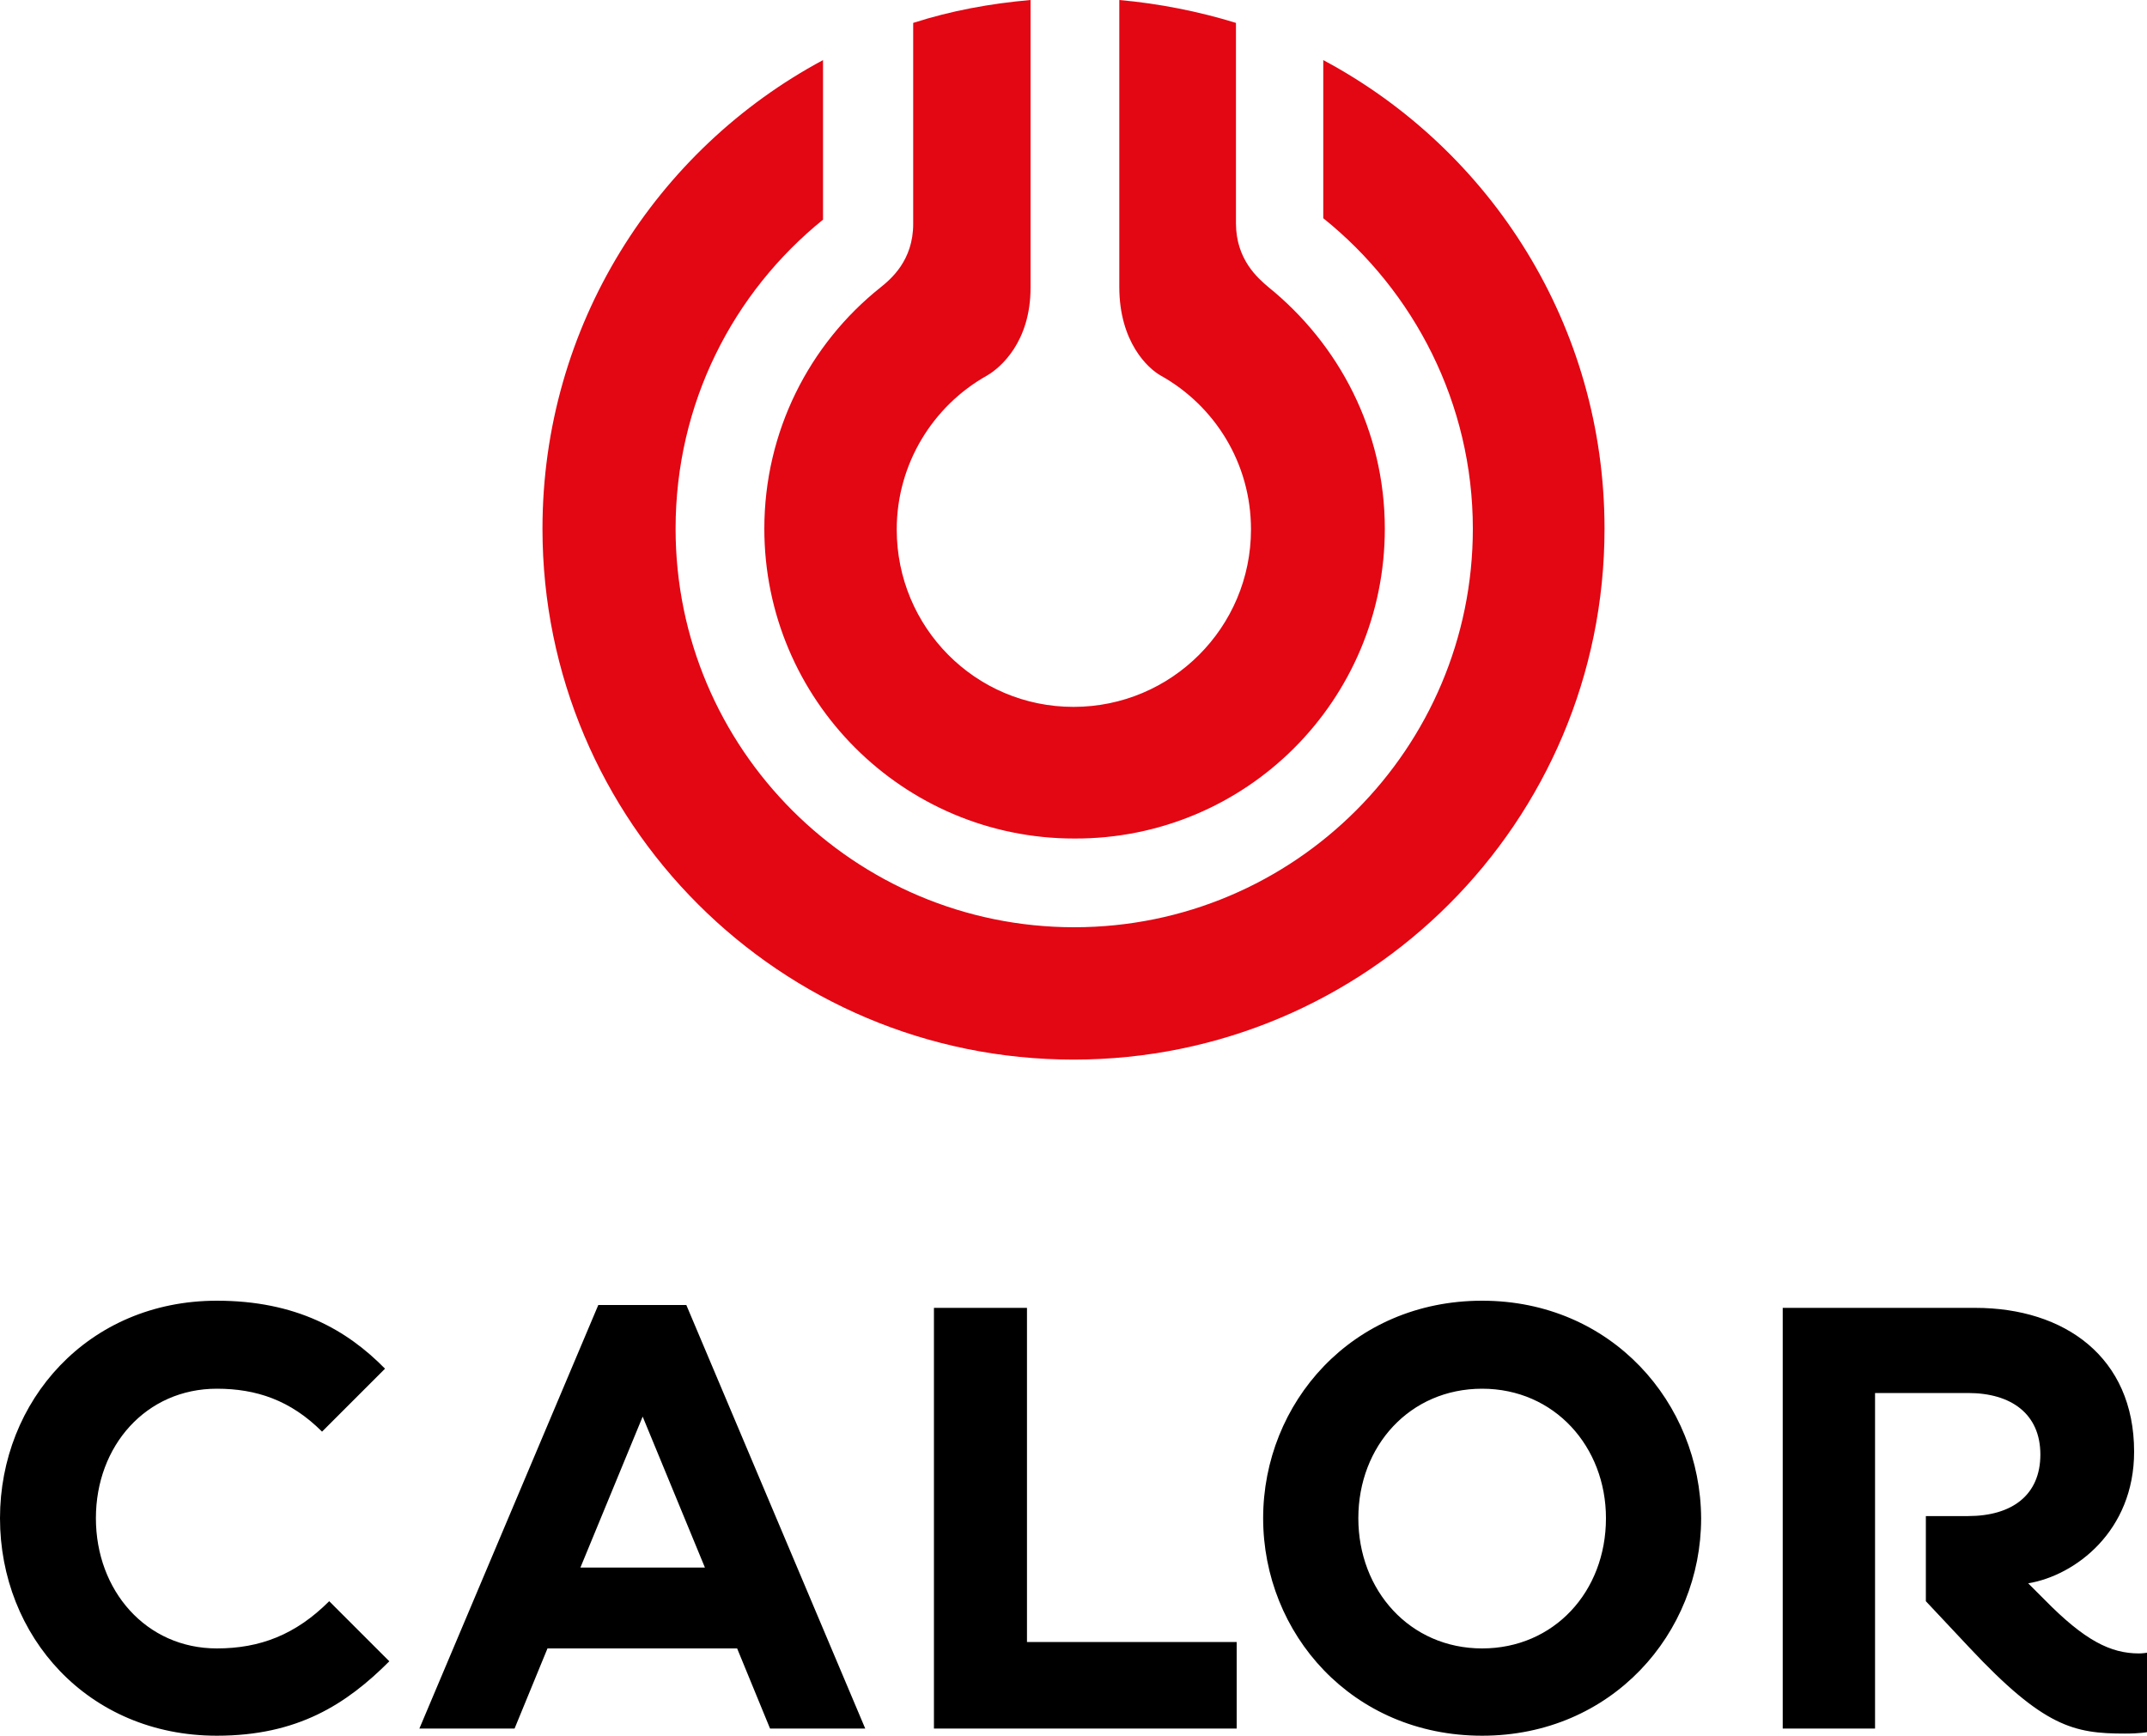 <?xml version="1.0" encoding="utf-8"?>
<!-- Generator: Adobe Illustrator 26.3.1, SVG Export Plug-In . SVG Version: 6.00 Build 0)  -->
<svg version="1.1" id="Layer_1" xmlns="http://www.w3.org/2000/svg" xmlns:xlink="http://www.w3.org/1999/xlink" x="0px" y="0px"
	 viewBox="0 0 300 242.7" style="enable-background:new 0 0 300 242.7;" xml:space="preserve">
<style type="text/css">
	.st0{fill:#E30613;}
</style>
<g>
	<g>
		<path d="M207.1,181.8c-18.2,0-30.6,14.3-30.6,30.4c0,16.1,12.4,30.4,30.6,30.4c18.1,0,30.6-14.3,30.6-30.4
			C237.6,196.1,225.2,181.8,207.1,181.8 M207.1,230.4c-10.1,0-17.3-8.1-17.3-18.2c0-10.1,7.2-18.1,17.3-18.1s17.3,8.1,17.3,18.1
			C224.4,222.5,217.1,230.4,207.1,230.4 M81.1,219.1l8.7-21.1l8.7,21.1H81.1z M143.4,182.8h-12.9v58.8h42.3v-12.1h-29.3V182.8z
			 M276,182.8h-26.9v58.8h12.9v-46.9H275c6,0,10.1,2.9,10.1,8.6c0,5.7-4,8.6-10.1,8.6h-5.9v11.9l6.1,6.5c10.4,11.1,14.6,12,21.7,12
			c2.2,0,3.1-0.2,3.1-0.2v-11.1c0,0-0.6,0.1-1.1,0.1c-4,0-7.6-1.8-13.2-7.5l-2.3-2.3c6.6-1.1,14.8-7.3,14.8-18.4
			C298.2,189.7,288.5,182.8,276,182.8 M95.9,182.4H83.6l-25,59.2h13.3l4.6-11.2H103l4.6,11.2h13.3L95.9,182.4z M30.3,181.8
			C12.3,181.8,0,195.8,0,212.2c0,16.5,12.3,30.4,30.3,30.4c11.3,0,18.1-4.4,24.1-10.4l-8.4-8.4c-4.7,4.7-9.7,6.6-15.7,6.6
			c-9.9,0-16.9-8.1-16.9-18.2c0-10.1,7-18.1,16.9-18.1c5.5,0,10.3,1.6,14.7,6l8.8-8.8C48.5,185.9,41.4,181.8,30.3,181.8"/>
		<path class="st0" d="M193.5,73.9c0-13.7-6.4-25.8-16.3-33.8c-1.4-1.2-4.5-3.8-4.5-8.9v-28C167.5,1.6,162,0.5,156.4,0v31.1v9
			c0,7.7,4,11.4,5.8,12.4c7.5,4.2,12.6,12.2,12.6,21.5c0,13.7-11.1,24.8-24.8,24.8c-13.7,0-24.7-11.1-24.7-24.8
			c0-9.2,5.1-17.3,12.6-21.5c1.9-1.1,6.1-4.7,6.1-12.3v-9V0c-5.7,0.5-11.1,1.5-16.4,3.2v28.1c0,5.1-3.1,7.7-4.6,8.9
			c-9.9,7.9-16.2,20.1-16.2,33.7c0,23.9,19.4,43.3,43.3,43.3C174.1,117.3,193.5,97.9,193.5,73.9 M224.2,73.9
			c0-28.4-15.9-53-39.3-65.5v22.1c12.7,10.2,20.9,25.9,20.9,43.4c0,30.7-24.9,55.7-55.7,55.7c-30.7,0-55.7-24.9-55.7-55.7
			c0-17.5,8-33,20.6-43.2V8.4C91.7,20.9,75.8,45.5,75.8,73.9c0,41,33.2,74.2,74.2,74.2C191,148.1,224.2,114.9,224.2,73.9"/>
	</g>
</g>
</svg>
